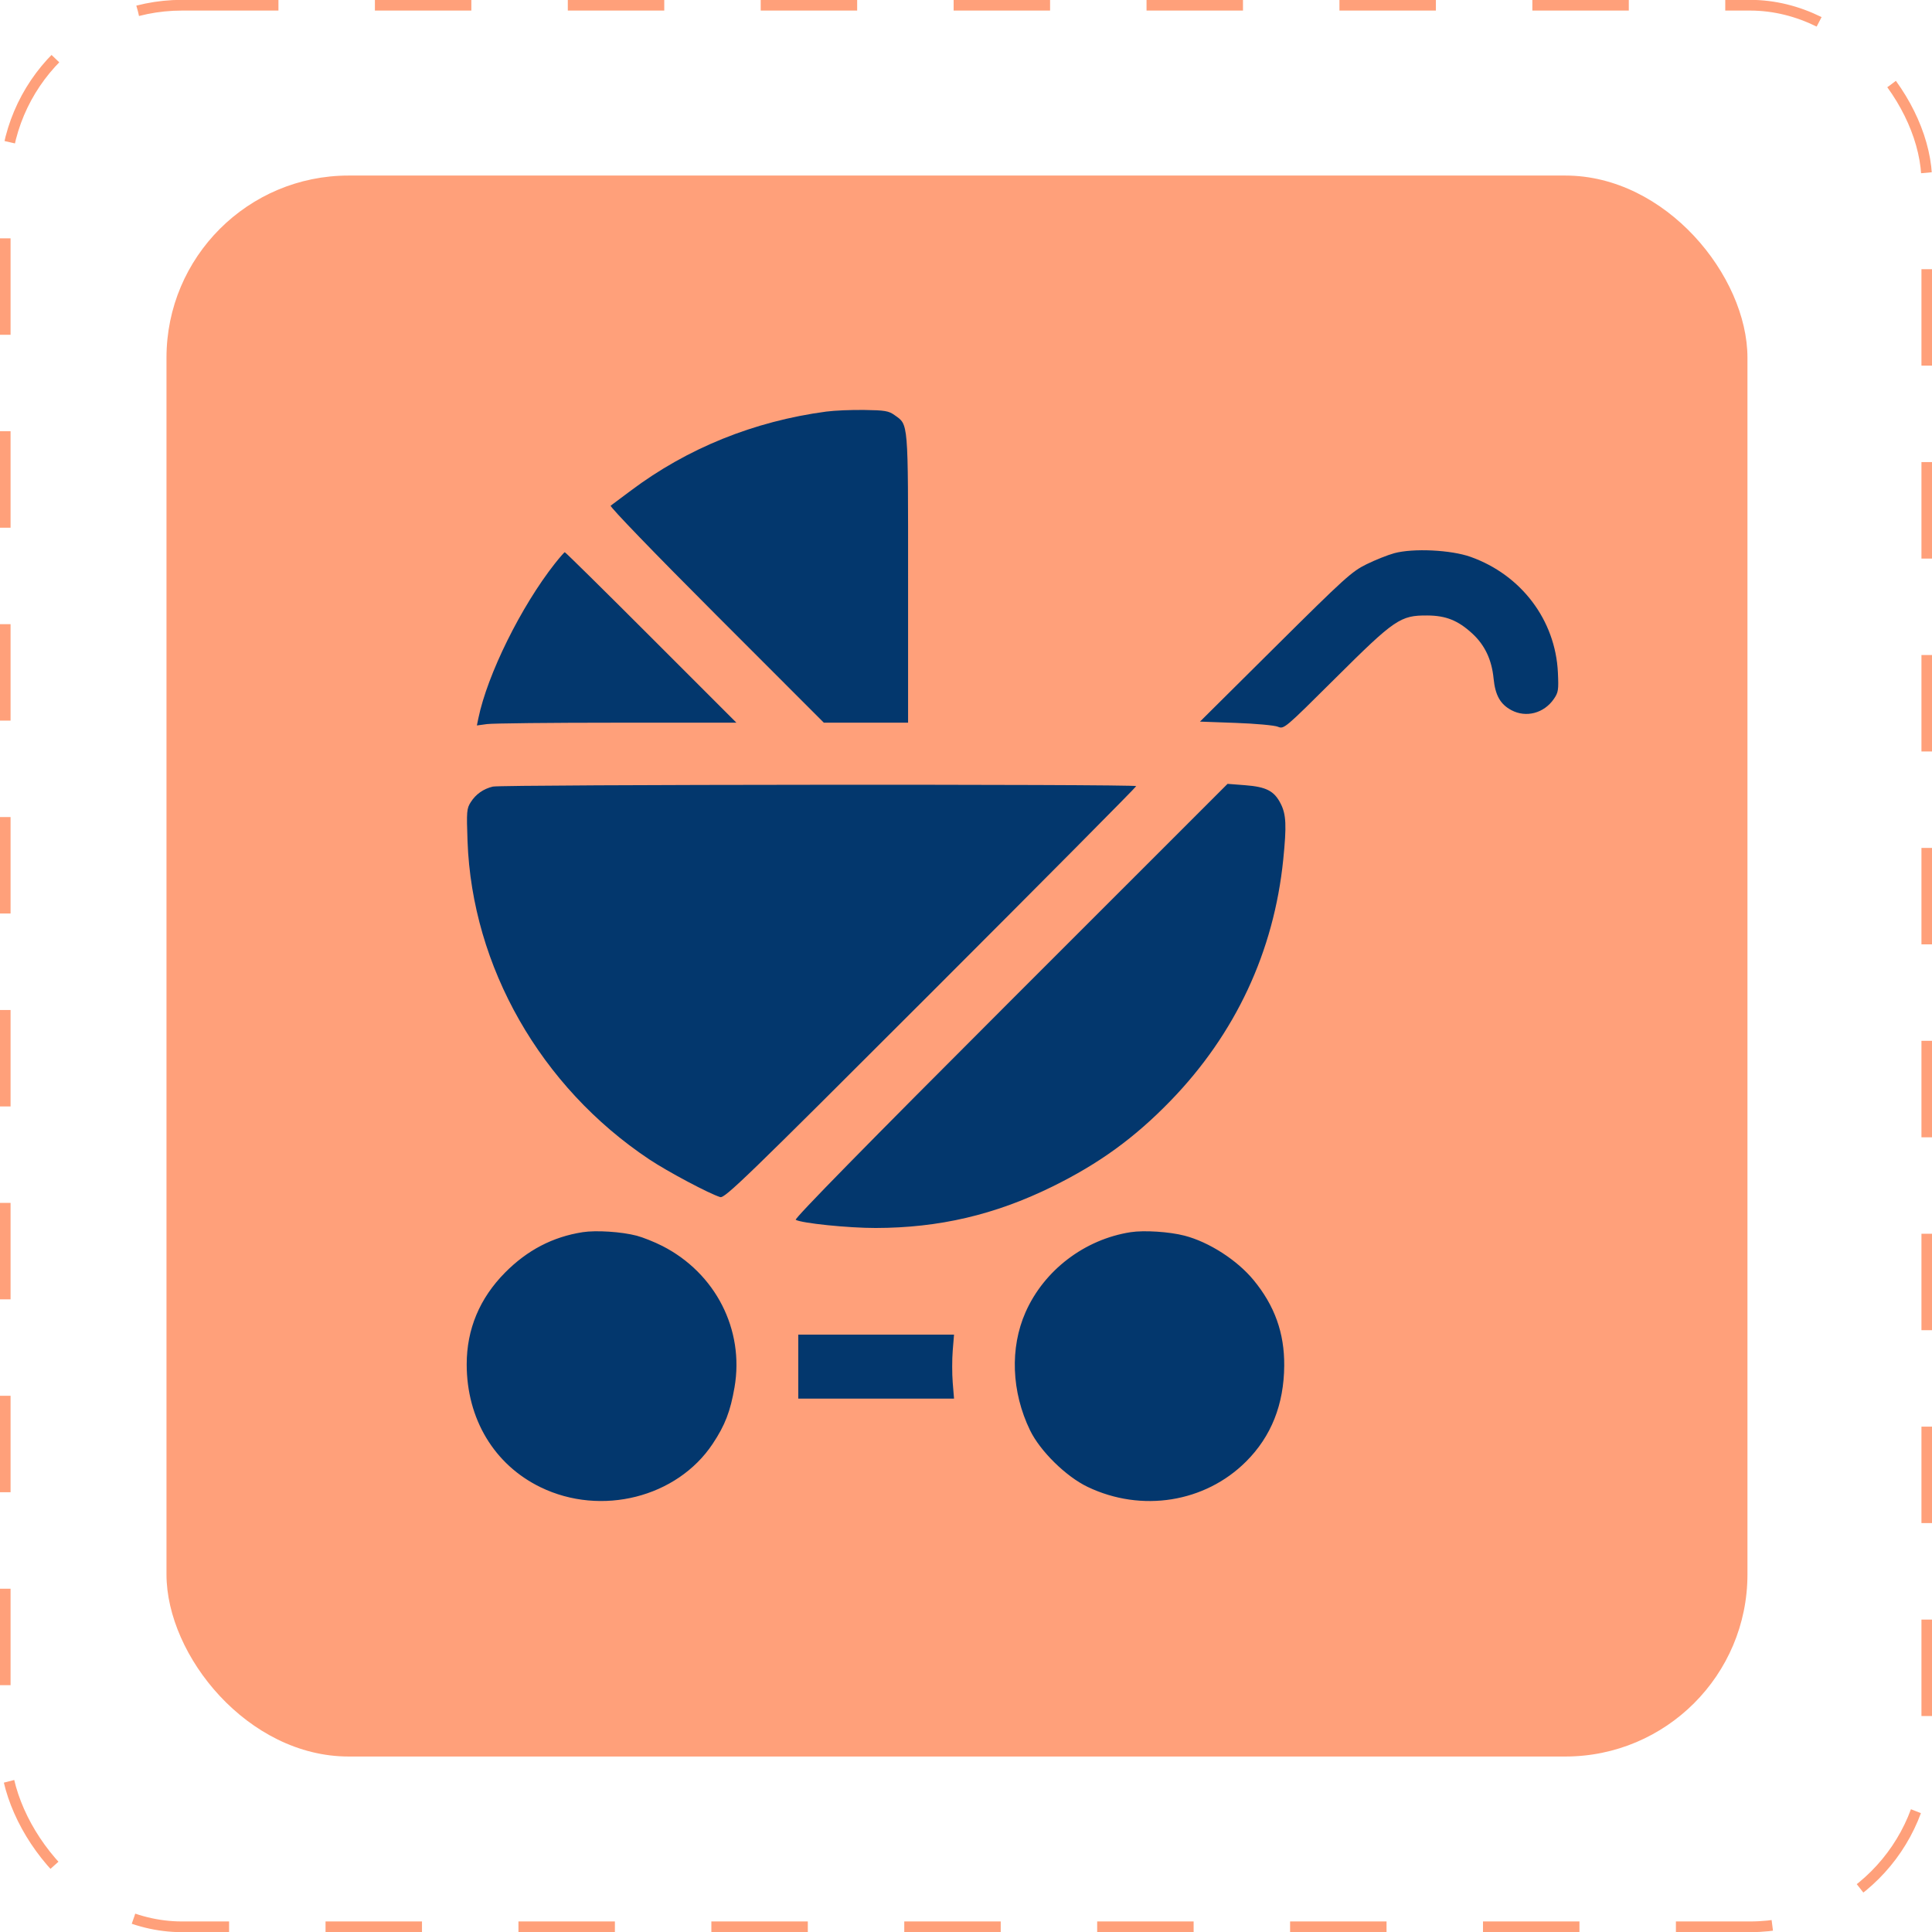 <svg width="133" height="133" viewBox="0 0 133 133" fill="none" xmlns="http://www.w3.org/2000/svg">
<rect x="11.461" y="12.085" width="108.835" height="108.835" rx="12.537" fill="#FFA07A"/>
<rect x="0.359" y="0.359" width="132.283" height="132.283" rx="12.169" stroke="#FFA07A" stroke-width="0.737" stroke-dasharray="6.64 6.64"/>
<g clip-path="url(#clip0_373_10273)">
<path fill-rule="evenodd" clip-rule="evenodd" d="M56.876 28.334C51.895 29.002 47.308 30.859 43.415 33.783C42.74 34.29 42.121 34.752 42.039 34.811C41.954 34.872 45.074 38.104 49.302 42.334L56.714 49.75H59.613H62.513V39.828C62.513 28.859 62.547 29.265 61.577 28.573C61.176 28.287 60.916 28.243 59.504 28.222C58.616 28.209 57.433 28.259 56.876 28.334ZM95.98 38.083C95.536 38.204 94.677 38.546 94.071 38.844C93.055 39.344 92.574 39.78 87.789 44.531L82.608 49.676L85.073 49.765C86.43 49.814 87.732 49.932 87.968 50.028C88.394 50.201 88.409 50.189 91.938 46.679C96.02 42.618 96.402 42.358 98.26 42.37C99.541 42.378 100.371 42.711 101.349 43.609C102.214 44.403 102.691 45.408 102.819 46.706C102.933 47.865 103.281 48.482 104.05 48.891C105.058 49.426 106.29 49.101 106.965 48.12C107.278 47.667 107.303 47.502 107.247 46.3C107.078 42.696 104.734 39.585 101.246 38.338C99.894 37.854 97.291 37.728 95.98 38.083ZM38.195 38.799C35.872 41.746 33.554 46.432 32.932 49.442L32.829 49.941L33.527 49.846C33.91 49.793 37.93 49.75 42.46 49.75H50.695L44.825 43.879C41.597 40.649 38.922 38.011 38.881 38.015C38.84 38.02 38.532 38.373 38.195 38.799ZM33.93 54.149C33.276 54.305 32.755 54.672 32.404 55.226C32.128 55.66 32.111 55.859 32.185 57.897C32.497 66.551 37.223 74.831 44.691 79.809C45.956 80.653 48.824 82.177 49.579 82.408C49.895 82.505 51.318 81.127 64.074 68.371C71.854 60.592 78.219 54.178 78.219 54.117C78.219 53.972 34.544 54.003 33.93 54.149ZM69.549 68.915C59.667 78.796 54.656 83.904 54.779 83.973C55.203 84.211 58.405 84.538 60.279 84.535C64.641 84.529 68.481 83.631 72.421 81.698C75.659 80.108 78.102 78.336 80.582 75.778C85.055 71.164 87.699 65.502 88.34 59.165C88.576 56.826 88.542 56.072 88.163 55.325C87.719 54.449 87.176 54.167 85.71 54.054L84.506 53.961L69.549 68.915ZM40.112 84.824C38.054 85.145 36.302 86.057 34.768 87.606C33.017 89.375 32.128 91.502 32.128 93.924C32.128 97.683 34.026 100.837 37.22 102.386C41.385 104.406 46.607 103.086 49.062 99.393C49.911 98.116 50.278 97.166 50.565 95.504C51.249 91.539 49.258 87.64 45.596 85.773C45.051 85.495 44.254 85.177 43.825 85.065C42.783 84.793 41.037 84.68 40.112 84.824ZM77.835 84.824C74.664 85.318 71.877 87.44 70.598 90.336C69.513 92.791 69.629 95.819 70.907 98.459C71.601 99.892 73.382 101.644 74.87 102.357C78.583 104.136 82.954 103.437 85.781 100.613C87.515 98.881 88.388 96.686 88.407 94.005C88.423 91.762 87.745 89.874 86.289 88.112C85.156 86.741 83.229 85.502 81.548 85.065C80.507 84.793 78.76 84.68 77.835 84.824ZM54.953 94.079V96.281H60.315H65.676L65.586 95.18C65.537 94.574 65.537 93.583 65.586 92.978L65.676 91.877H60.315L54.953 91.877V94.079Z" fill="#03376D"/>
</g>
<defs>
<clipPath id="clip0_373_10273">
<rect width="75.154" height="75.154" fill="white" transform="translate(32.128 28.173)"/>
</clipPath>
</defs>
</svg>
